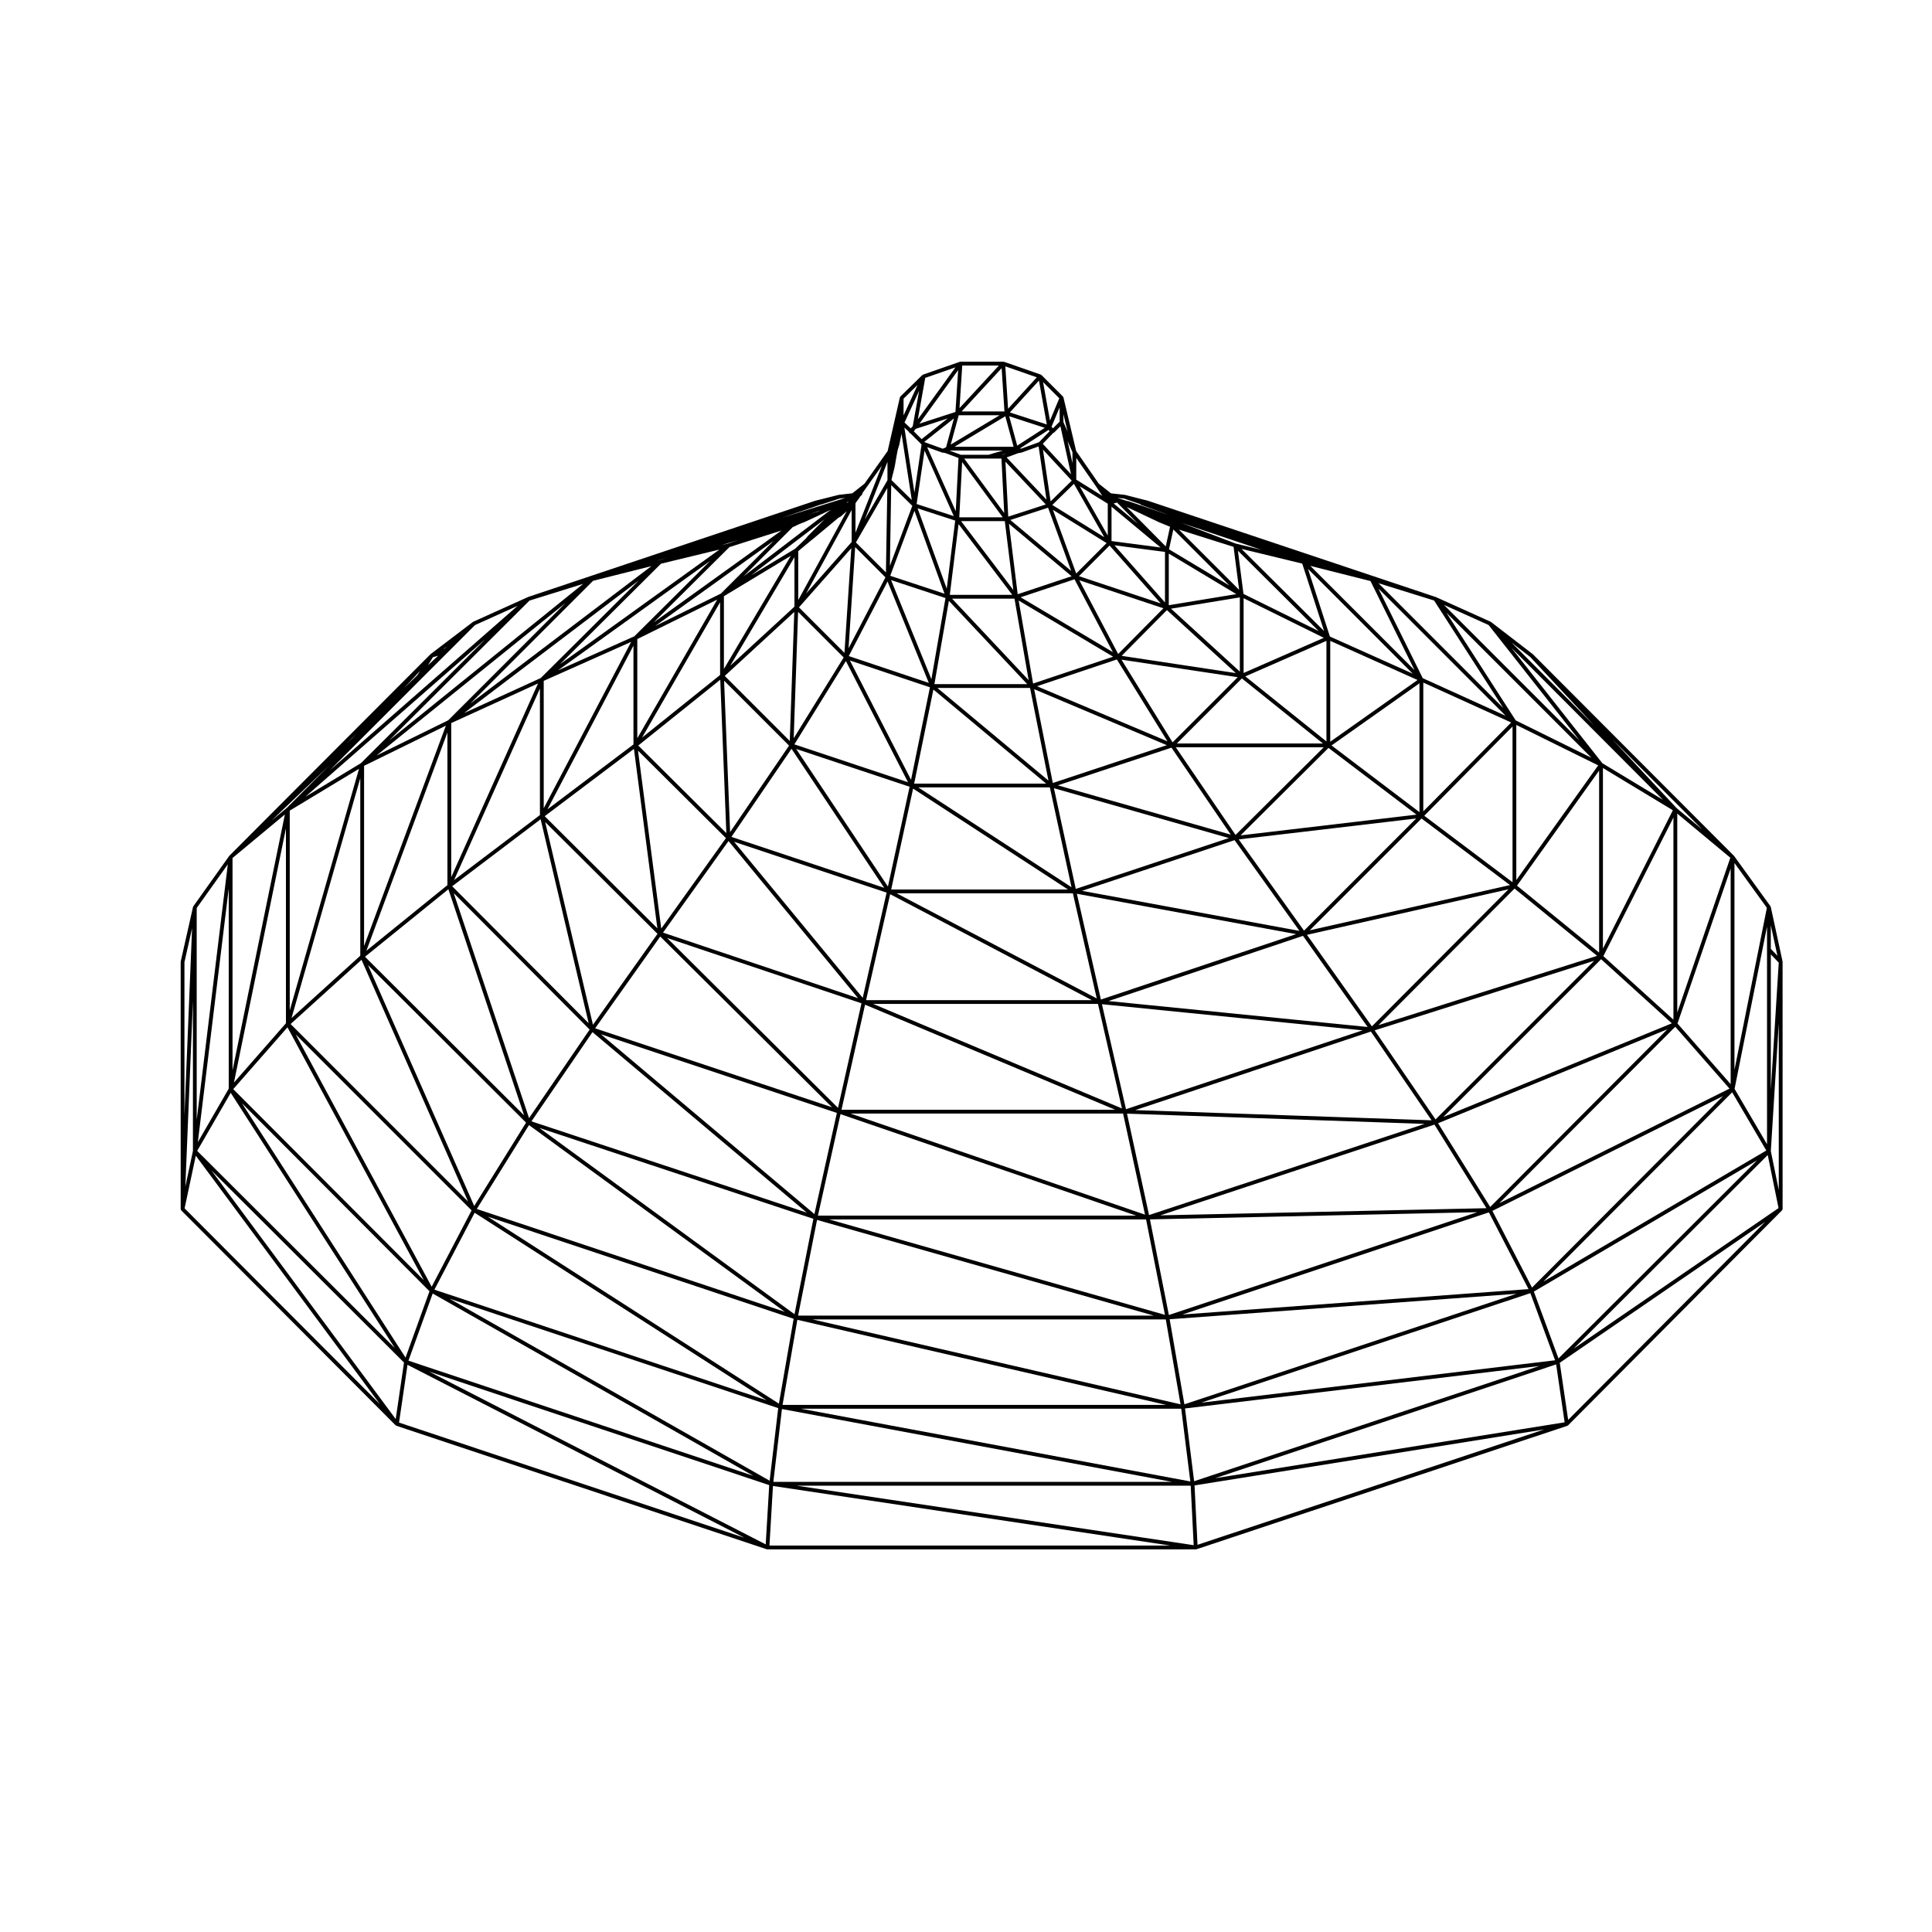 <?xml version="1.0" encoding="UTF-8"?>
<!-- Uploaded to: SVG Repo, www.svgrepo.com, Generator: SVG Repo Mixer Tools -->
<svg fill="#000000" width="800px" height="800px" version="1.1" viewBox="144 144 512 512" xmlns="http://www.w3.org/2000/svg">
 <path d="m616.4 398.82-3.117-14.445c-0.004-0.039-0.039-0.051-0.051-0.082-0.016-0.039-0.012-0.074-0.031-0.105v-0.012l-9.637-13.324c-0.012-0.016-0.023-0.012-0.035-0.023-0.012-0.012-0.004-0.031-0.02-0.039l-53.273-53.406c-0.012-0.012-0.023-0.012-0.035-0.02-0.004-0.004-0.004-0.02-0.016-0.023l-11.047-8.504c-0.02-0.016-0.039-0.004-0.059-0.016-0.02-0.012-0.023-0.039-0.047-0.051l-14.445-6.512c-0.012-0.012-0.02 0-0.031 0-0.012-0.012-0.012-0.02-0.02-0.02h-0.004l-0.004-0.004-0.07-0.023-76.004-25.426-0.145-0.051h-0.02c-0.012 0-0.012-0.012-0.02-0.012l-6.09-1.562c-0.012-0.004-0.02 0.004-0.035 0.004s-0.023-0.02-0.035-0.02l-3.68-0.402-3.231-2.559-6-8.652-3.375-14.219c-0.004-0.012-0.02-0.02-0.023-0.031-0.016-0.051-0.047-0.074-0.074-0.109-0.02-0.035-0.012-0.07-0.039-0.098l-5.668-5.668c0-0.012-0.012-0.004-0.012-0.012 0 0 0-0.004-0.004-0.012-0.012-0.004-0.023 0-0.035-0.012-0.023-0.02-0.055-0.031-0.086-0.039-0.023-0.016-0.031-0.039-0.055-0.051l-9.773-3.406c-0.031-0.012-0.055 0.012-0.086 0.012-0.031-0.012-0.051-0.039-0.086-0.039h-0.016-0.012-11.309c-0.016 0-0.023 0.02-0.039 0.02-0.031 0-0.051 0.012-0.082 0.016-0.016 0.004-0.031-0.004-0.047-0.004l-9.773 3.406c-0.023 0.012-0.035 0.031-0.055 0.047-0.031 0.016-0.059 0.023-0.09 0.055-0.012 0.012-0.023 0-0.035 0.012l-5.809 5.668v0.012c-0.035 0.031-0.035 0.09-0.059 0.125-0.02 0.047-0.066 0.07-0.082 0.117l-3.238 14.207-6.133 8.645-3.238 2.562-3.535 0.402c-0.012 0-0.02 0.02-0.031 0.02s-0.023-0.012-0.035-0.012l-6.238 1.566c-0.004 0-0.012 0.012-0.016 0.012h-0.02-0.008l-0.047 0.02-75.777 25.398-0.242 0.086-0.004 0.004c-0.012 0-0.012 0.012-0.02 0.02-0.012 0-0.02-0.012-0.023 0l-14.453 6.516c-0.02 0.012-0.023 0.035-0.039 0.051-0.016 0.012-0.039 0-0.055 0.012l-11.195 8.504c-0.012 0.012-0.012 0.023-0.016 0.031-0.012 0.012-0.023 0.012-0.035 0.02l-53.305 53.41c-0.012 0.012-0.004 0.031-0.016 0.039-0.012 0.016-0.023 0.016-0.035 0.031l-9.492 13.324c-0.02 0.031-0.012 0.066-0.02 0.102-0.016 0.031-0.051 0.047-0.059 0.082l-3.258 14.453c-0.004 0.02 0.012 0.035 0.012 0.055 0 0.023-0.02 0.035-0.02 0.055v65.465c0 0.051 0.039 0.09 0.055 0.133 0.016 0.066 0.023 0.117 0.059 0.168 0.012 0.016 0.012 0.035 0.023 0.047v0.012l56.824 56.965c0.031 0.031 0.074 0.02 0.109 0.039 0.031 0.023 0.047 0.07 0.086 0.082l98.191 32.734c0.039 0.016 0.082 0.016 0.121 0.023h0.004 0.031 113.5 0.023c0.012 0 0.012-0.004 0.016-0.004 0.039-0.004 0.082-0.004 0.117-0.02l98.34-32.734c0.039-0.012 0.059-0.059 0.09-0.082 0.039-0.02 0.082-0.016 0.105-0.047l56.68-56.961c0.012-0.012 0.012-0.031 0.02-0.051 0.035-0.039 0.051-0.082 0.066-0.125 0.02-0.051 0.047-0.082 0.051-0.133 0-0.016 0.016-0.023 0.016-0.047l-0.004-65.473c0-0.02-0.02-0.031-0.02-0.051s0.016-0.035 0.008-0.055zm-423.52 0.164 2.023-8.984-2.023 49.672zm180.99-126.16 3.836-5.402-6.996 17.758v-7.773c0.012-0.012 0.004-0.031 0.016-0.039 0.02-0.031 0.055-0.051 0.07-0.082l0.121-0.238 0.828-1.102c0.004-0.012 0-0.02 0.004-0.031s0.016-0.02 0.023-0.031c0-0.012 0.012-0.012 0.016-0.02l0.105-0.207 0.227-0.227v-0.004l0.281-0.281v0.008c0.031-0.031 0.023-0.074 0.047-0.105 0.051-0.082 0.105-0.156 0.105-0.25v-0.121zm-113.77 44.957-2.695 2.527 1.32-2.144zm-5.496 5.156-3.566 3.457 4.273-4.594zm170.42-65.98 2.805 12.73-7.481-8.07 2.731-2.852 0.207-0.102c0.023-0.016 0.031-0.051 0.051-0.066 0.023-0.016 0.059-0.012 0.082-0.035zm-2.887 1.34-2.769 2.883-4.797 1.734-0.238-0.102 7.57-4.891zm-2.894 4.008 2.086 14.102-10.566-11.18 3.059-1.133 0.805-0.137c0.012 0 0.012-0.012 0.02-0.012 0.02-0.004 0.051-0.004 0.07-0.012zm-68.141 22.289-33.883 24.363 20.094-19.973zm-16.223 39.539 1.613 40.652-23.348-23.211zm37.422 85.75-6.219 27.711-45.289-45.02zm-52.594-18.73 17.359-24.273 34.316 41.637zm61.891-10.422h46.723l6.328 27.867zm51.738 28.316h-59.816l6.379-28.074zm-60.707-0.609-34.082-41.359 40.414 13.473zm-53.391-18.359-6.16-47.148 23.305 23.176zm-7.238-47.617 6.211 47.555-29.855-29.719zm6.973 49.73 45.523 45.246-62.781-20.922zm46.809 46.742-5.953 26.801-56.578-47.645zm-64.77-21.41 56.793 47.832-72.965-24.188zm65.734 21.734 78.363 26.895-84.344-0.004zm6.504-29.012 66.285 27.844-72.527 0.004zm2.144-0.195h59.586l6.348 27.699zm53.988-29.195 58.113 10.695-51.746 17.34zm23.84-39.379-30.215 10.027-4.941-24.867zm-34.414-15.617 21.172-7.098 13.41 21.695zm5.527 26.262 30.117-9.984 15.719 23.051zm45.328 13.969-40.57 13.48-5.793-26.688zm-14.918-25.363-13.543-21.914 30.809 4.648zm18.367-16.934 21.484 17.242h-38.723zm-55.332 1.352-3.824-22 25.039 14.887zm4.074 25.719-29.438-24.551h24.555zm6.113 28.262-40.621-26.465h34.875zm-0.949 0.59h-46.844l5.805-26.73zm-89.184-13.934 15.922-23.348 24.562 36.844zm-48.754-7.297 22.797-43.387v26.184zm29.164 32.992-17.105 24.098-12.66-53.727zm-34.039 48.832-19.965-59.625 36.023 36.16zm75.352 26.688-5.004 25.281-67.609-49.359zm88.164 0.168 5.004 25.281-88.969-25.281zm-78.324-28.062h72.234l5.812 26.789zm66.625-28.98 69.086 6.926-62.703 20.898zm1.742-0.836 51.543-17.277 17.133 24.152zm-7.027-29.207 40.438-13.43 17.199 24.047zm24.867-38.043h39.195l-23.363 23.23zm18.43-18.789 21.488-9.418v26.656zm-0.5-21.855-1.477-11.453 21.422 21.305zm-2.625-12.473 1.473 11.395-15.973-15.973zm23.922 24.109-21.262 9.316v-19.816zm-53.586 4.777 12.004-12.121 18.254 16.688zm-26.77-15.527 14.281-4.762 10.16 19.297zm2.125 21.961-20.293-21.59h16.547zm-0.379 1.062h-24.594l3.836-22.07zm5.016 26.359h-34.973l5.094-24.93zm-41.926 27.289-24.312-36.473 30.059 10.016zm-41.824-14.438-1.594-40.129 17.215 17.211zm-23.328-25.051 20.676-35.859v19.27zm-1.27 0.191v-26.293l21.184-10.461zm-24.797 18.543v-33.762l23.172-10.332zm-0.816 2.91 12.73 54.055-36.168-36.301zm-24.449 18.551 20.062 59.918-42.16-42.027zm21.363 62.504 67.797 49.484-81.629-27.254zm76.336 25.129 89.23 25.355h-94.25zm88.219-0.141 86.758-1.906-81.742 27.246zm-6.078-28.023 78.867 2.715-73.027 24.164zm2.188-0.938 62.445-20.816 16.082 23.52zm45.504-46.449 53.398-12.066-36.188 36.32zm-18.082-25.289 47.027-5.543-29.727 29.727zm0.48-1.066 23.312-23.18 23.312 17.684zm23.773-51.551 23.141 10.375-23.141 16.355zm-23.527-24.379 16.105 3.906 5.793 17.871zm-3.191 9.719-16.012-9.602 1.145-5.266zm2.758 22.805-18.234-16.672 18.234-2.992zm-32.246-4.664-10.293-19.539 22.277 7.426zm-26.625-15.836-2.312-18.668 16.605 13.898zm-1.152-1.125-13.848-18.25h11.582zm-2.762-35.836h-0.242l1.168-0.344zm-3.734 1.008h3.344l0.734 14.426-10.602-14.426zm4.398 0.836 10.695 11.324-9.949 3.234zm-0.715 14.734h-11.512l0.75-14.641zm2.527 20.551h-16.555l2.324-18.758zm-21.43 22.344-10.691-26.273 14.426 4.769zm-5.394 26.668-16.207-31.629 21.215 7.113zm-0.805 0.641-30.109-10.035 13.648-22.082zm-48.566-28.168 18.426-16.957-1.195 34.188zm-0.223-21.129 17.738-10.715-17.738 29.992zm32.766-24.848v0l-0.297 0.105 0.176-0.172 0.406-0.137-0.172 0.168zm-10.527 8.906c-0.012 0.012-0.004 0.031-0.016 0.039-0.012 0.012-0.023 0.012-0.031 0.02l-0.402 0.527-2.906 2.766-11.684 7.062 19.48-14.863zm-40.449 23.84 31.383-22.566-13.969 13.965zm-5.531 2.731-20.223 9.02 40.328-29.008zm-25.016 47.367-22.746 17.219 22.746-50.742zm-45.992 35.965 21.477-57.852v40.457zm42.316 45.543-13.738 22.086-28.148-63.836zm70.914 51.988-3.906 22.488-77.164-49.559zm98.625 0.16 3.906 22.504-97.527-22.504zm85.621-28.367 10.508 20.34-91.719 6.731zm-87.086 0.793 72.664-24.047 13.773 22.148zm56.816-49.023 58.176-18.445-42.039 42.039zm1.012-1.383 36.059-36.195 21.879 17.824zm-18.211-25.133 29.629-29.629 23.438 17.645zm5.773-48.992 23.301-16.469v34.145zm-0.434-28.863-5.801-17.91 27.75 27.75zm-24.926-24.625-0.02-0.004-14.375-5.473 21.191 7.125zm-20.48-5.723h0.016v0.012l3.023 1.25-1.133 5.207-10.363-10.469zm20.602 19.109-17.898 2.941v-13.684zm-41.703-4.762 8.117-8.117 13.559 15.34zm-18.184-14.887 10.004-3.254 6.133 16.762zm-5.769-17.281h-7.356l-3.019-1.125h14.168zm-12.289-0.578c0.059 0.02 0.113 0.027 0.172 0.027h0.215l0.492 0.117 3.445 1.281-0.727 14.113-7.582-16.973zm1.207 36.062-7.719-21.285 9.961 3.238zm-0.586 1.34-14.391-4.75 6.422-17.211zm-4.16 23.637-21.215-7.113 10.277-19.766zm-35.816 14.676 1.168-33.5 12.078 12.078zm-16.816-19.223 17.02-28.773v13.105zm3.5-23.676 13.035-13.039 2.023-0.941 1.125-0.422c0.004-0.004 0.004-0.004 0.012-0.012 0.004-0.004 0.016-0.004 0.02-0.004l3.969-1.84 2.941-1.387zm-48.613 23.27 26.758-26.637 15.496-3.75zm-28.828 56.422v-40.828l23.004-10.5zm-23.094 18.254v-47.758l21.68-10.637zm-0.68 3.652 28.242 64.059-47.031-47.035zm29.172 66.406-10.578 20.234-36.031-66.844zm-48.789-48.516 36.133 67.023-50.508-50.641zm49.598 49.148 77.355 49.68-88.016-29.297zm85.52 28.367 97.75 22.555h-101.67zm98.664-0.145 91.914-6.75-88.004 29.293zm85.531-28.723 61.117-30.422-50.617 50.75zm-14.395-23.223 60.758-24.895-46.949 47.086zm1.391-1.656 41.812-41.812 18.746 16.992zm19.523-61.305 21.766-30.5v48.23zm-24.574-18.523 23.391-23.652v41.266zm-0.258-1.176v-34.121l23.285 10.578zm-29.953-65.059 0.09 0.031h0.004l0.023 0.012h0.012 0.004l15.73 3.965c0.031 0.012 0.059 0.012 0.09 0.012l11.68 23.617zm-51.215-16.777 5.562 5.621-6.453-5.367zm12.715 26.48-13.391-15.145 13.391 1.754zm-23.527-7.668-6.172-16.879 14.227 8.816zm-8.816-32.836 7.633 8.227-5.602 5.492zm-23.434-0.754 13.457-8.082 2.203 8.082zm-3.113 0.52-4.805-1.734-0.086-0.086 7.844-6.211-2.082 7.648zm2.918 17.855-9.848-3.203 2.098-14.16zm-16.43-9.98 0.707-2.812s-0.004-0.004 0-0.016l0.004-0.012 0.141-0.711v-0.012l0.004-0.004 0.281-1.688 0.418-2.254 0.418-1.375c0-0.012-0.004-0.02 0-0.023 0-0.012 0.012-0.016 0.016-0.023l0.594-2.898 2.715 17.527-5.379-5.266zm-0.137-6.809v-0.016l0.055-0.051zm5.574 14.066-5.945 15.93 0.359-21.402zm-16.895 37.746 1.754-26.812 8.02 8.02zm-1.086 1.219-12.055-12.055 13.871-15.684zm-12.246-26.957 3.211-2.676 0.711-0.562v-0.004h0.004l6.758-5.629 0.52-0.266c0.02-0.012 0.02-0.031 0.039-0.051 0.02-0.012 0.047-0.004 0.066-0.02l1.547-1.379-12.852 23.543zm-18.656-1.992-1.691 0.402 4.523-1.379zm-49.59 35.625-20.297 9.27 46.234-35.082zm-43.496 20.516 50.07-40.406-31.09 31.086zm-4.324 53.074-18.223 16.52 18.223-63.574zm-33.477 33.609 13.777-67.367v51.652zm51.82 55.305-6.348 17.594-43.367-67.434zm92.418 30.969-2.273 19.246-84.855-48.246zm106.8 0.156 2.41 19.281-103.22-19.281zm92.523-30.621 6.555 17.793-93.77 11.23zm53.48-53.223 9.047 15.426-59.094 34.738zm-61.699 29.379 46.617-46.75 14.379 16.391zm27.566-65.465 18.57-36.734v53.57zm-0.117-1.996v-47.863l18.531 11.199zm-22.957-18.164v-41.113l21.699 10.715zm-24.789-53.504-11.738-23.734 33.703 33.703zm-69.477-34.637-13.004-1.699v-9.109zm-28.699-11.266 5.734-5.606 8.051 14.152zm-9.297-15.723-2.125-7.789 9.441 3.066zm-17.621-0.281 2.117-7.769h10.832zm-7.719-1.438-2.066-2.062 0.488-0.66 8.508-2.769zm-3.34-1.906c0.004 0.023 0.023 0.051 0.035 0.07 0.023 0.07 0.039 0.137 0.09 0.18 0 0.004 0 0.012 0.004 0.016 0.066 0.059 0.145 0.07 0.227 0.09l2.586 2.578 0.387 0.387-1.883 12.75-2.664-17.219zm-6.113 37.227-7.957-7.949 8.328-14.414zm-21.16 5.59 12.07-22.113v8.465zm3.195-21.727-2.664 0.816 3.188-1.062zm-92.164 50.871 32.512-32.512 15.461-3.894zm29.887-31.703-51.406 41.488 37.18-37.055zm-77.754 113.04v-52.949l18.359-11.09zm-15.164 15.902v-56.297l13.875-11.539zm-0.477 5.941 43.504 67.645-52.391-52.262zm53.523 53.18 84.977 48.309-91.402-30.512zm92.555 30.609 103.37 19.305h-105.65zm106.82-0.148 93.922-11.254-91.508 30.539zm92.445-30.973 59.129-34.758-52.605 52.48zm62.801-89.359 2.098 2.188-2.098 33.73zm-1.008-1.258v51.559l-8.602-14.664 8.602-42.996zm-23.727 19.578 14.09-41.074v57.141zm-0.062-2.906v-52.73l14.066 11.699zm-19.855-66.082-24.07-30.551 40.16 40.27zm-22.953-11.344-18.355-28.52 38.441 38.441zm-3.312-3.293-33.066-33.066 14.742 4.586zm-106.22-56.203-0.02-0.012c0.008 0 0.012 0 0.02 0.012zm1.418 2.07v8.445l-7.43-13.059zm-9.352-10.727-1.293-5.883 1.293 2.973zm-3.398-11.023-1.762 1.77-0.398-0.398 2.16-5.16zm-13.191-2.438 7.707-8.445 2.082 11.633zm-12.785-0.266 10.605-11.461 0.742 11.461zm-11.176 3.238 10.258-14.191-0.719 11.09zm-2.316 1.25-1.641-1.547 3.871-8.414-1.699 9.414zm-6.164 9.91v3.828l-6.035 10.445 6.035-15.312zm-60.395 25.008h-0.012l-0.613 0.156 2.414-0.754zm-79.125 53.797-14.75 8.918 47.746-41.805zm-19.734 11.934-3.981 3.316 15.418-14.75zm-15.316 74.344-8.188 14.172 8.188-67.234zm-11.5 25.945 2.012-49.273v39.836zm57.949 46.629-2.195 14.977-48.812-65.852zm96.785 32.484-0.926 15.707-89.219-45.797zm111.7 0.152 0.789 15.766-105.19-15.766zm96.848-32.148 2.246 15.352-92.629 14.816zm56.074-55.48 2.863 14.062-54.281 37.23zm2.922 9.293-2.106-10.344 2.106-33.883zm-2.109-63.93v-6.258l1.75 8.086zm-9.637 32.098v-54.852l8.594 11.875zm-15.312-69.387-17.105-18.305 23.902 23.961zm-38.809-40.066 17.02 18.219-21.949-22.016zm-11.035-8.469 24.113 30.605-35.941-35.941zm-96.566-33.5 4.223 1.457c0.012 0.012 0.023 0.02 0.031 0.031 0.039 0.055 0.086 0.09 0.137 0.121 0.035 0.023 0.051 0.066 0.086 0.074l3.543 1.281 3.285 1.188-0.145-0.031-9.891-3.391c-0.012-0.004-0.023 0.004-0.035 0.004-0.012-0.004-0.016-0.02-0.031-0.02l-0.684-0.137-2.316-0.777zm-7.527-3.312 1.691 2.539c0.012 0.012 0.02 0.004 0.023 0.012 0.004 0.012 0.004 0.031 0.012 0.035l-6.902-4.293v-5.758zm-8.582-16.973v-2.117l1.109 4.644zm-3.562-0.395-1.828-10.191 4.297 4.293zm-11.102-3.133-0.73-11.234 8.34 2.902zm-12.875-0.168 0.73-11.285h9.707zm-11.043 2.984 1.969-11 7.992-2.781zm-3.781-1.039v-4.453l3.715-3.629zm-32.164 27.094 7.875-2.66v-0.004h0.004l2.324-0.816h0.055c0.051 0 0.105-0.012 0.156-0.031l4.781-1.547 1.559-0.176zm-119.89 66.941 38.484-38.484 11.281-5.09zm30.41-32.254-0.281 0.105 0.852-0.648zm-24.453 23.734-1.598 1.527 2.613-2.621zm-41.227 101.16v-56.141l8.246-11.578zm-0.242 9.5 48.805 65.844-51.773-51.891zm56.105 55.414 89.297 45.836-91.539-30.52zm96.852 32.113 105.26 15.781h-106.19zm112.51 15.59-0.789-15.742 92.645-14.828zm96-48.234 54.391-37.309-52.168 52.43z"/>
</svg>
